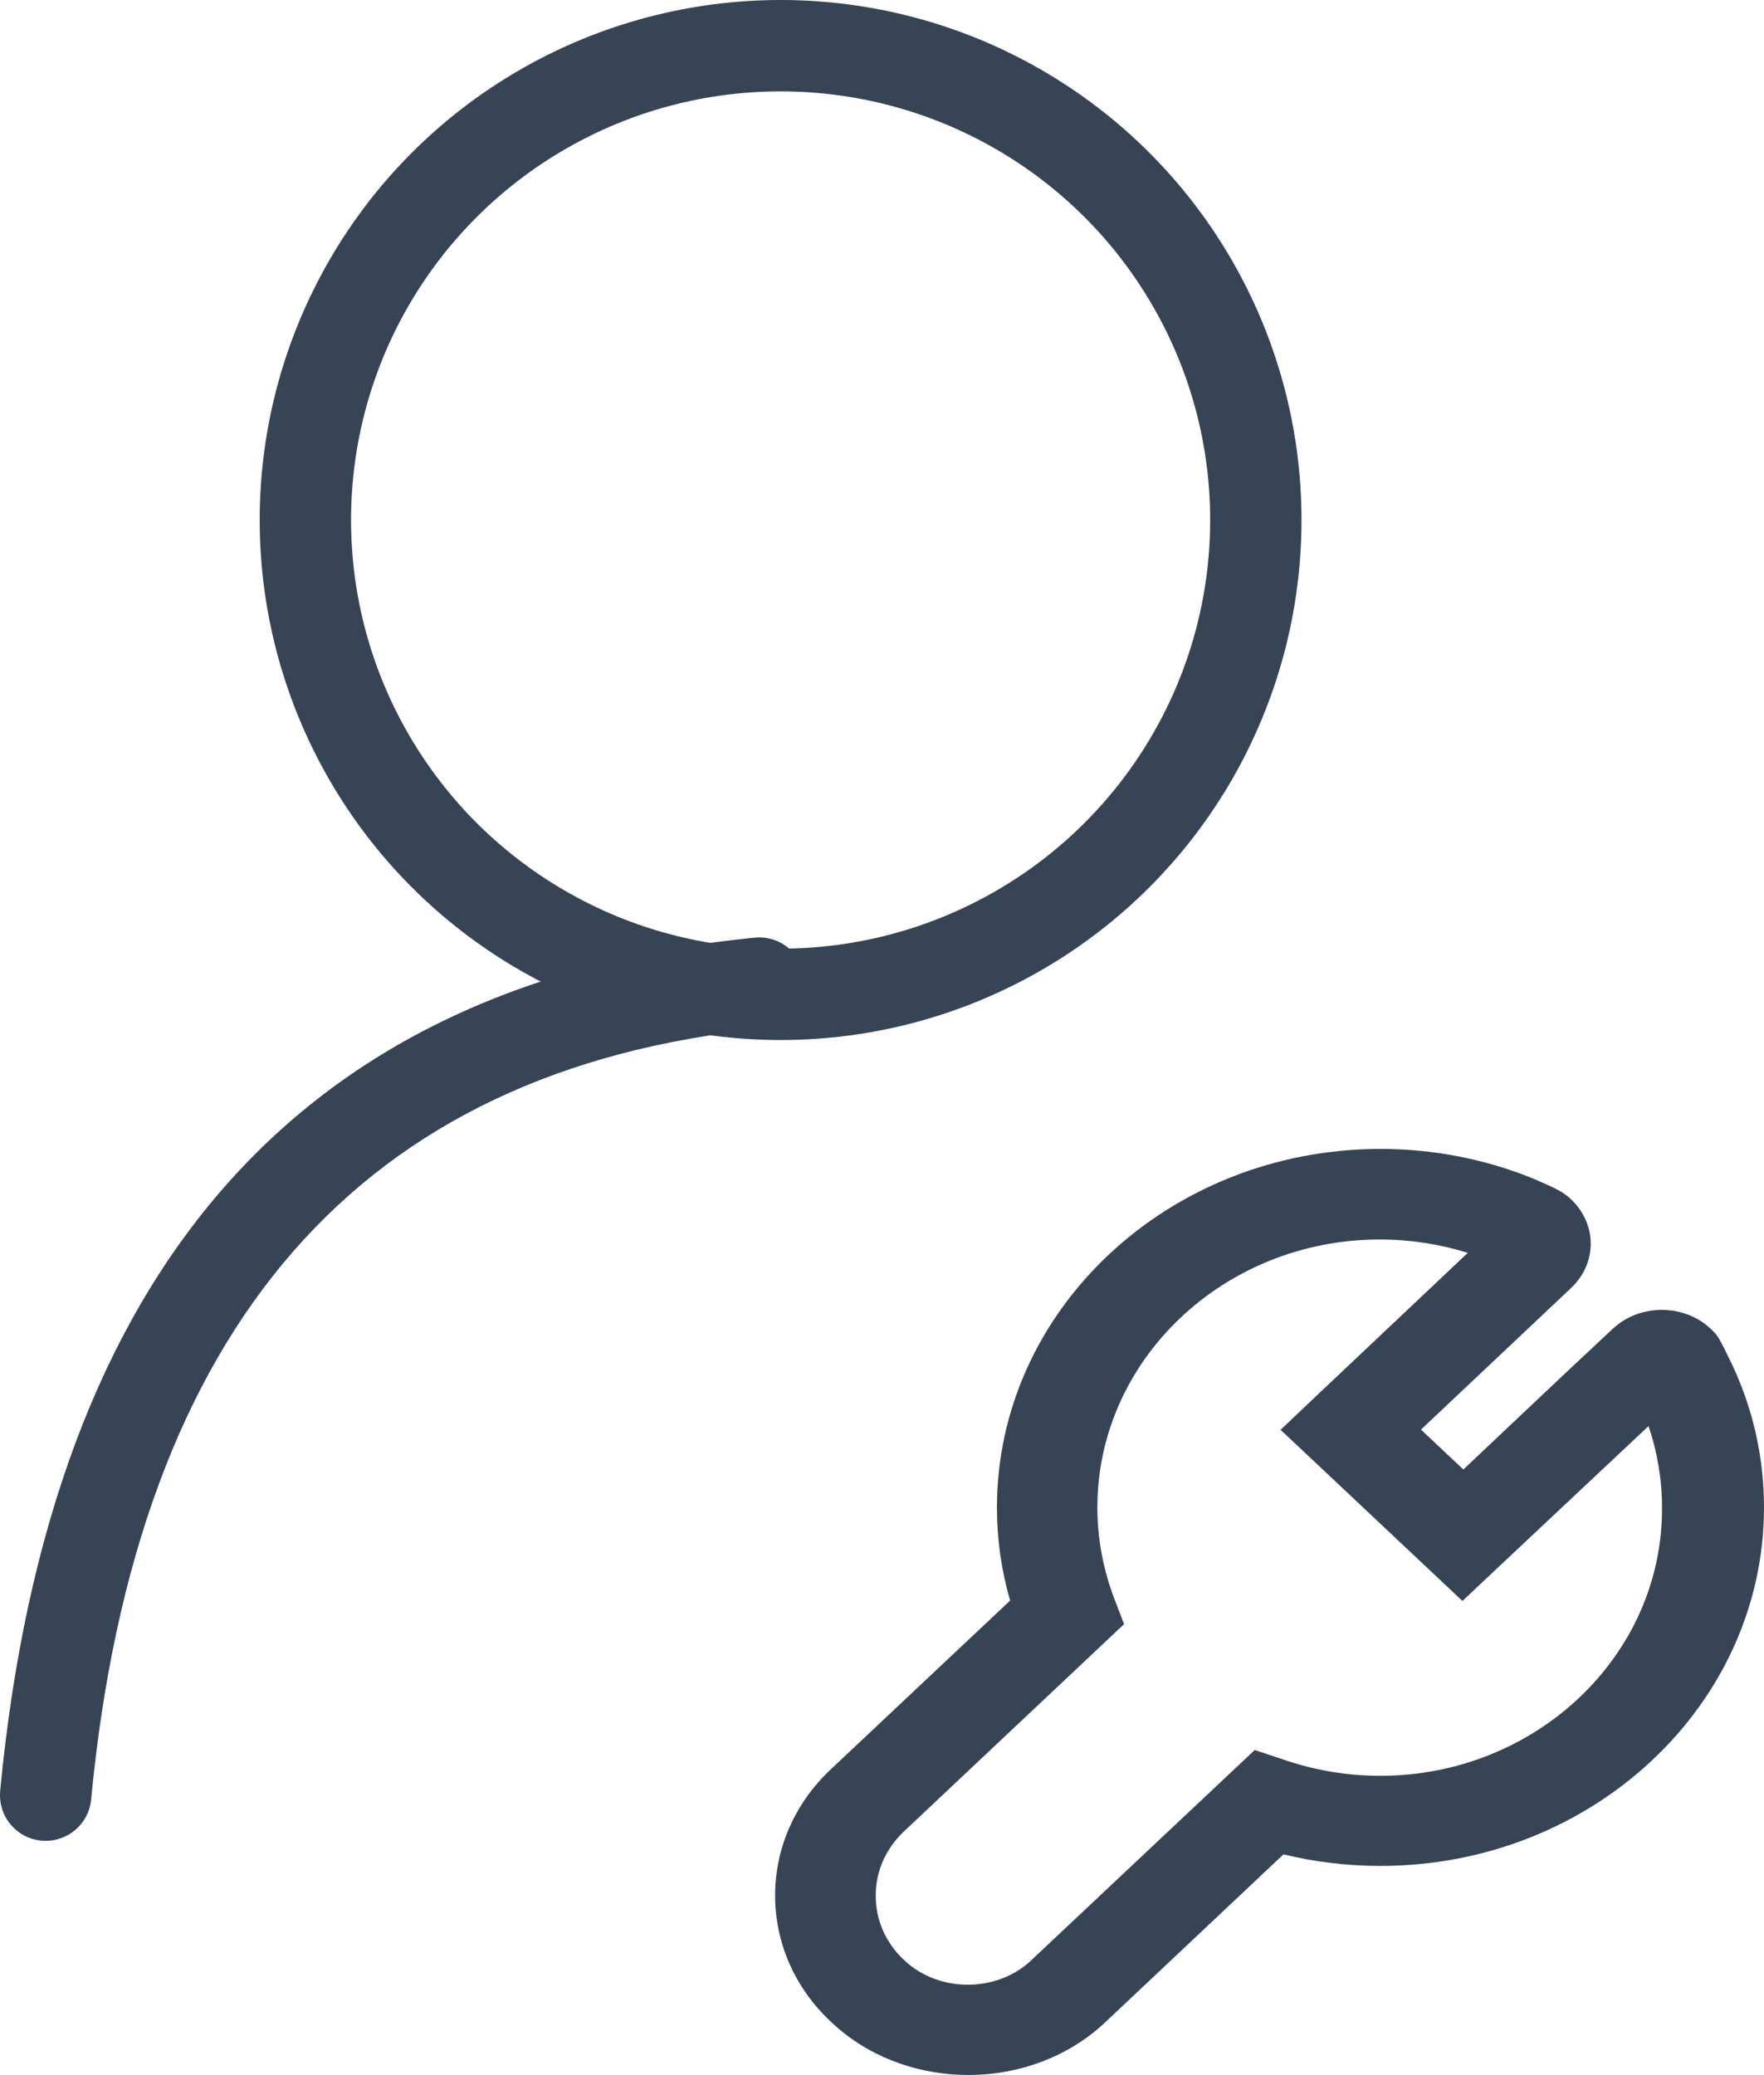 <svg xmlns="http://www.w3.org/2000/svg" xmlns:xlink="http://www.w3.org/1999/xlink" fill="none" version="1.1" width="32.828" height="38.609" viewBox="0 0 32.828 38.609"><g><g><path d="M25.688,33.039C25.089,33.039,24.501,32.943,23.938,32.755L23.351,32.559L19.206,36.458C18.602,37.046,17.575,37.085,16.914,36.546C16.881,36.519,16.848,36.489,16.815,36.458C16.478,36.139,16.294,35.712,16.298,35.27C16.294,34.827,16.478,34.404,16.815,34.081L20.919,30.217L20.734,29.736C20.529,29.194,20.422,28.621,20.422,28.048C20.422,25.291,22.788,23.061,25.676,23.061C26.239,23.061,26.789,23.145,27.315,23.31L24.444,26.021L23.832,26.602L27.216,29.786L27.898,29.144L30.503,26.698L30.679,26.533C30.844,27.017,30.93,27.529,30.93,28.052C30.942,30.809,28.576,33.039,25.688,33.039ZM32.249,25.418C31.982,24.864,31.973,24.852,31.83,24.718C31.357,24.272,30.569,24.253,30.067,24.676C30.051,24.691,30.035,24.703,30.018,24.718L29.147,25.533L27.233,27.34L26.444,26.598L29.233,23.968C29.726,23.507,29.726,22.78,29.238,22.314C29.09,22.176,28.987,22.126,28.564,21.941C27.664,21.568,26.682,21.376,25.692,21.376C21.745,21.376,18.553,24.376,18.553,28.048C18.553,28.636,18.635,29.217,18.799,29.778L15.46,32.92C14.79,33.551,14.425,34.385,14.425,35.266C14.425,36.146,14.79,36.985,15.46,37.612C16.782,38.877,19.001,38.942,20.414,37.762C20.471,37.712,20.529,37.665,20.582,37.612L23.885,34.501C24.472,34.643,25.076,34.716,25.688,34.716C29.636,34.716,32.828,31.717,32.828,28.044C32.828,27.144,32.635,26.252,32.249,25.418Z" fill="#374455" fill-opacity="1" style="mix-blend-mode:passthrough"/></g><g><path d="M14.213,19.136Q14.291,19.129,14.366,19.107Q14.441,19.085,14.511,19.05Q14.581,19.014,14.644,18.967Q14.706,18.919,14.759,18.861Q14.811,18.803,14.852,18.736Q14.893,18.669,14.922,18.596Q14.95,18.523,14.964,18.446Q14.978,18.369,14.978,18.291Q14.978,18.207,14.962,18.125Q14.946,18.043,14.914,17.965Q14.882,17.888,14.835,17.818Q14.789,17.749,14.73,17.69Q14.67,17.63,14.601,17.584Q14.531,17.537,14.454,17.505Q14.376,17.473,14.294,17.457Q14.212,17.441,14.128,17.441Q14.086,17.441,14.044,17.445L14.042,17.445Q1.398,18.708,0.003,33.319Q-0,33.359,-0,33.399Q-0,33.483,0.016,33.565Q0.032,33.647,0.064,33.725Q0.096,33.802,0.143,33.872Q0.189,33.941,0.249,34Q0.308,34.06,0.377,34.106Q0.447,34.153,0.524,34.185Q0.602,34.217,0.684,34.233Q0.766,34.249,0.85,34.249Q0.928,34.249,1.006,34.235Q1.083,34.22,1.156,34.192Q1.229,34.164,1.296,34.122Q1.363,34.081,1.421,34.028Q1.48,33.975,1.527,33.913Q1.575,33.85,1.61,33.78Q1.645,33.709,1.667,33.634Q1.688,33.558,1.696,33.48Q2.957,20.261,14.21,19.137L14.212,19.137L14.213,19.136L14.213,19.136Z" fill-rule="evenodd" fill="#374455" fill-opacity="1"/></g><g><ellipse cx="14.527" cy="9.675" rx="8.844" ry="8.825" fill-opacity="0" stroke-opacity="1" stroke="#374455" fill="none" stroke-width="1.7"/></g></g></svg>